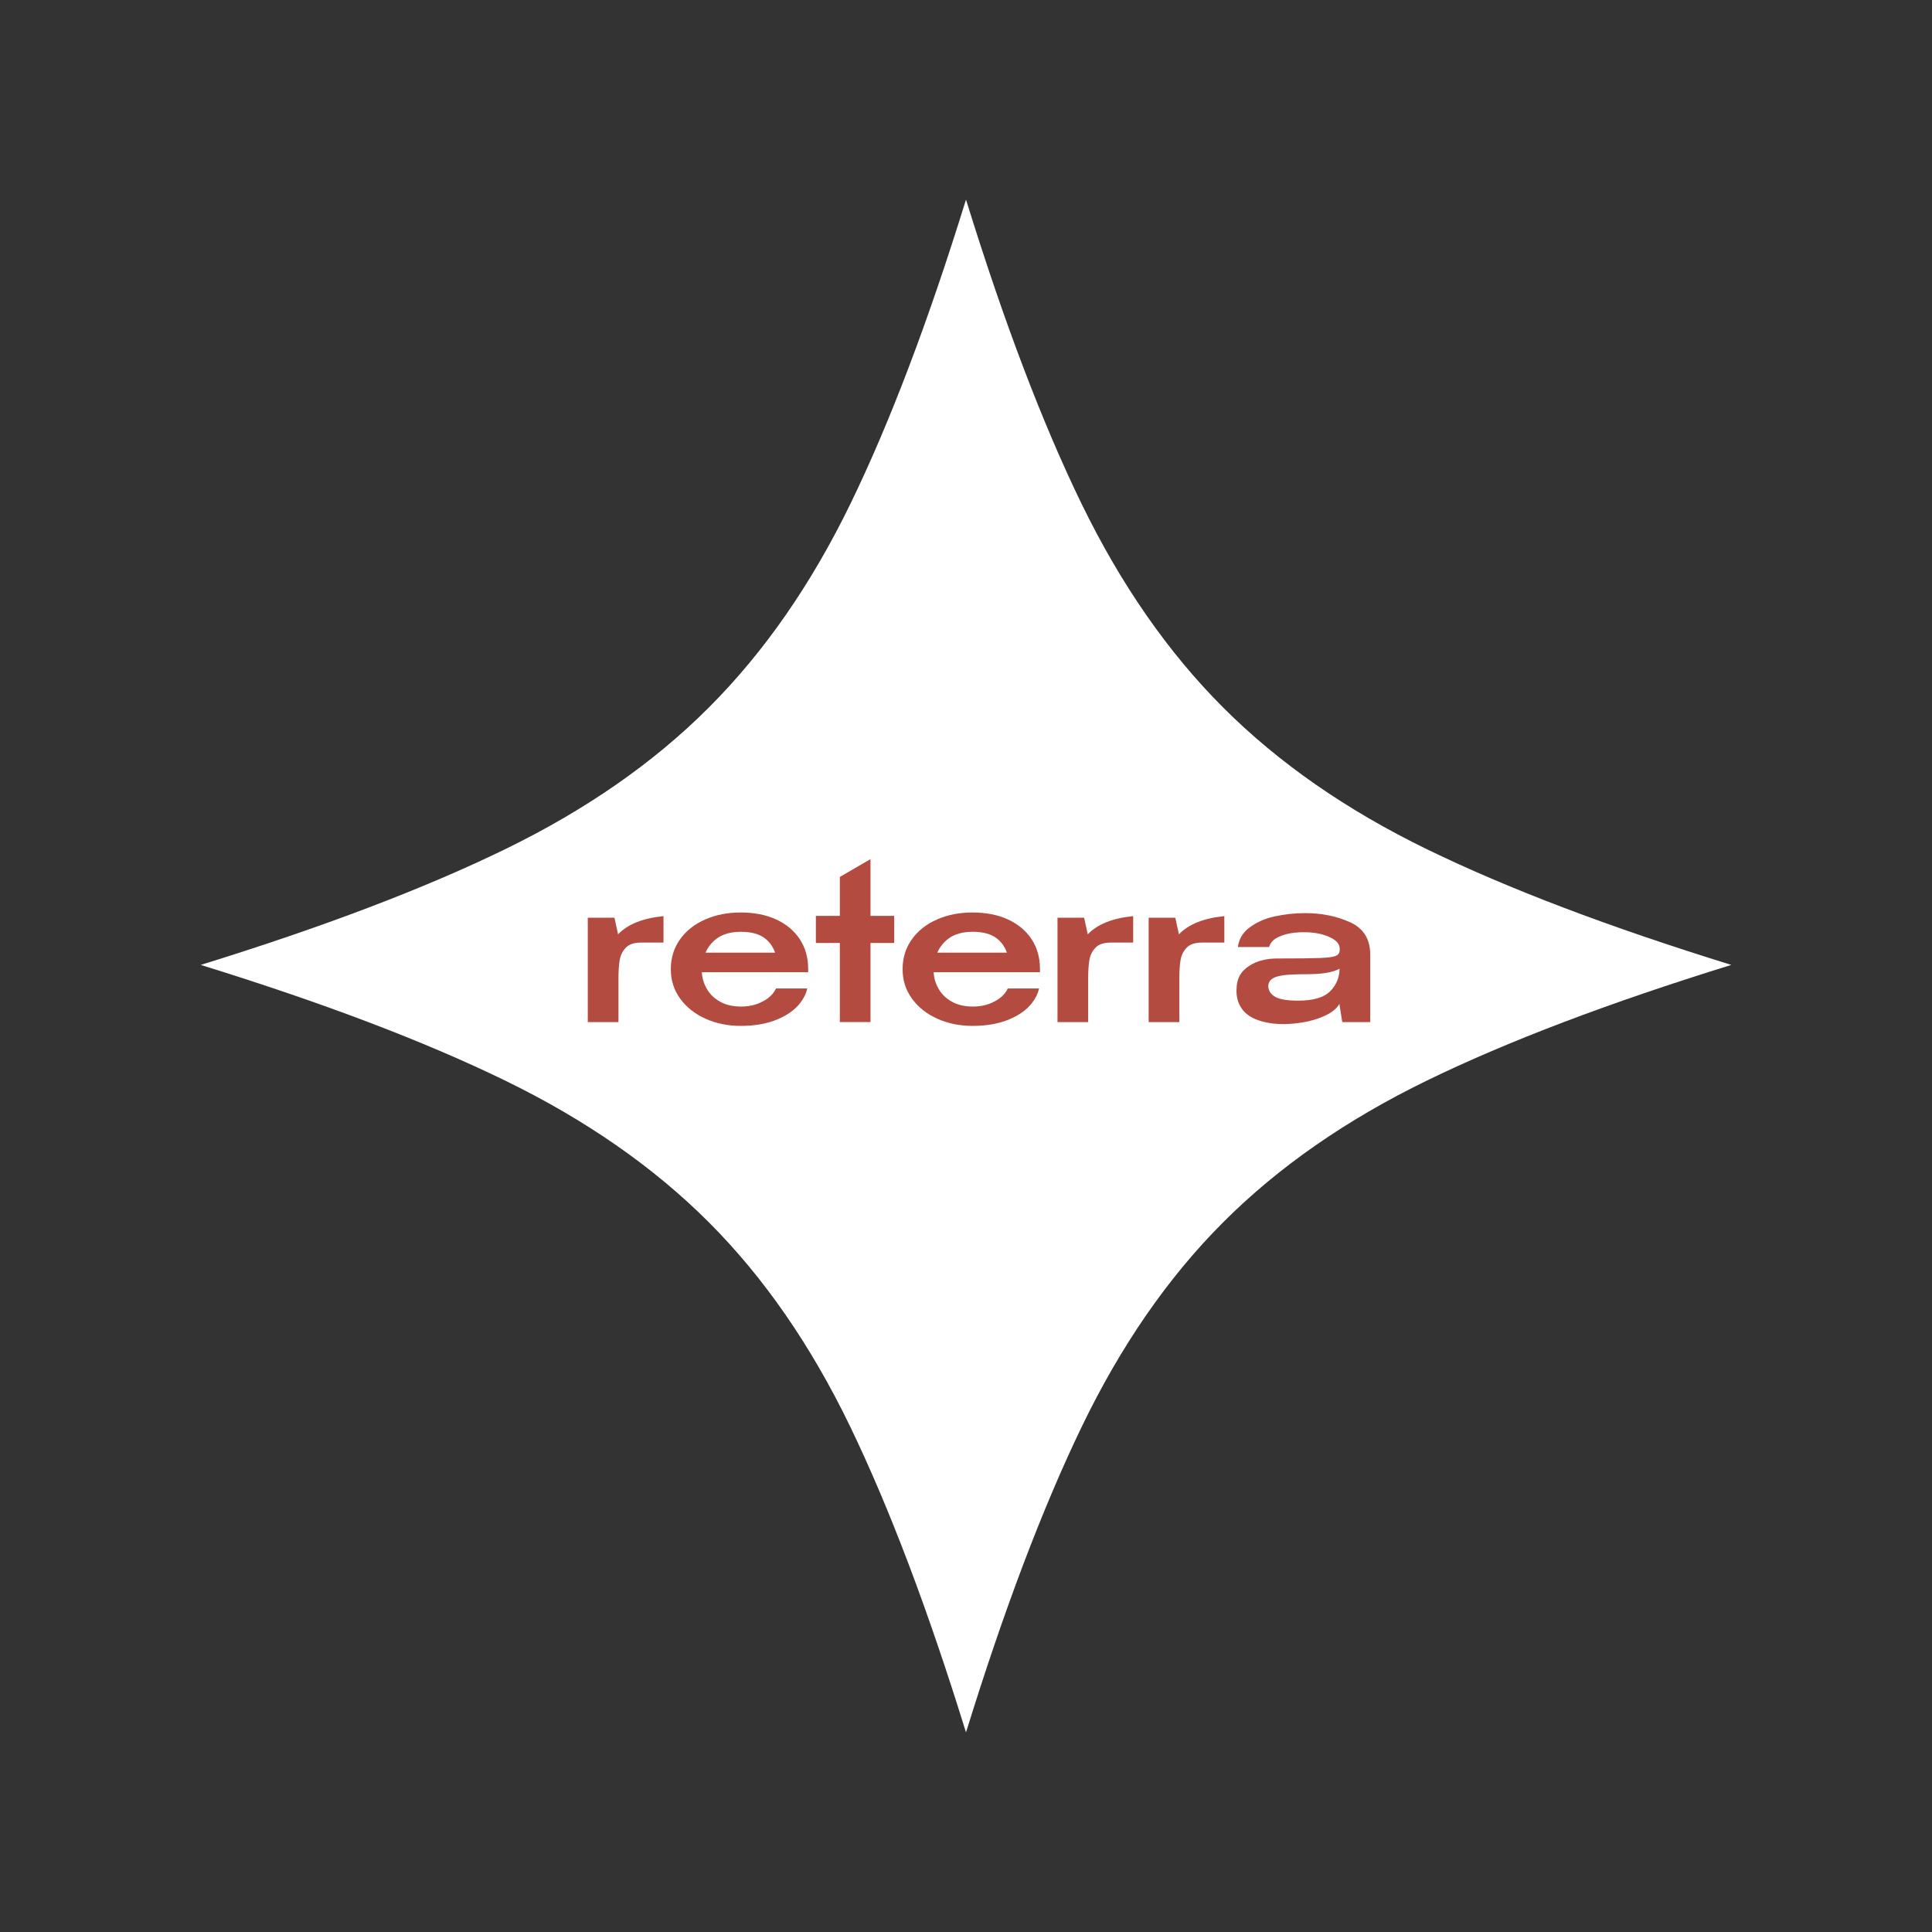 <?xml version="1.0" encoding="UTF-8"?> <svg xmlns="http://www.w3.org/2000/svg" width="117" height="117" viewBox="0 0 117 117" fill="none"><rect x="0" y="0" width="117" height="117" fill="#333333" stroke="none"/><g id="Reterra_logo_star_white.rgb 1"><path id="Vector" d="M86.427 51.436C81.541 49.06 77.425 46.2 74.082 42.855C70.735 39.51 67.877 35.394 65.499 30.51C63.123 25.624 60.79 19.486 58.502 12.092C58.502 12.094 58.502 12.166 58.5 12.302C58.5 12.165 58.5 12.094 58.498 12.092C56.21 19.486 53.877 25.626 51.501 30.51C49.125 35.394 46.265 39.51 42.918 42.855C39.575 46.2 35.459 49.06 30.573 51.436C25.687 53.813 19.549 56.146 12.154 58.434C19.549 60.723 25.689 63.054 30.573 65.43C35.459 67.807 39.575 70.668 42.918 74.012C46.265 77.357 49.123 81.494 51.501 86.422C53.877 91.353 56.21 97.513 58.498 104.907C58.498 104.905 58.498 104.832 58.5 104.696C58.5 104.834 58.5 104.905 58.502 104.907C60.79 97.513 63.123 91.353 65.499 86.422C67.875 81.494 70.735 77.357 74.082 74.012C77.425 70.666 81.541 67.807 86.427 65.43C91.313 63.054 97.451 60.723 104.846 58.434C97.451 56.146 91.311 53.813 86.427 51.436Z" fill="white"></path><g id="Group"><path id="Vector_2" d="M37.43 56.583C38.01 55.972 38.928 55.604 40.18 55.48V57.082H38.822C38.403 57.082 38.096 57.184 37.9 57.389C37.703 57.593 37.58 57.843 37.529 58.138C37.477 58.433 37.454 58.806 37.454 59.264V61.898H35.596V55.575H37.21L37.43 56.585V56.583Z" fill="#B44B40"></path><path id="Vector_3" d="M65.874 56.583C66.454 55.972 67.372 55.604 68.624 55.48V57.082H67.266C66.847 57.082 66.541 57.184 66.344 57.389C66.148 57.593 66.024 57.843 65.973 58.138C65.922 58.433 65.898 58.806 65.898 59.264V61.898H64.041V55.575H65.654L65.874 56.585V56.583Z" fill="#B44B40"></path><path id="Vector_4" d="M71.395 56.583C71.975 55.972 72.893 55.604 74.145 55.48V57.082H72.787C72.368 57.082 72.062 57.184 71.865 57.389C71.669 57.593 71.545 57.843 71.494 58.138C71.443 58.433 71.419 58.806 71.419 59.264V61.898H69.562V55.575H71.175L71.395 56.585V56.583Z" fill="#B44B40"></path><path id="Vector_5" d="M54.15 55.463H52.716V52.027L50.86 53.106V55.463H49.408V57.104H50.86V61.896H52.716V57.104H54.15V55.463Z" fill="#B44B40"></path><path id="Vector_6" d="M46.994 59.861C46.947 59.963 46.884 60.063 46.806 60.162C46.613 60.398 46.346 60.588 46.005 60.736C45.666 60.883 45.29 60.956 44.879 60.956C44.384 60.956 43.963 60.859 43.615 60.665C43.268 60.472 43 60.219 42.816 59.904C42.631 59.592 42.525 59.25 42.503 58.878H48.942V58.635C48.934 57.954 48.759 57.361 48.419 56.854C48.079 56.347 47.603 55.956 46.992 55.676C46.381 55.397 45.669 55.26 44.858 55.26C44.046 55.26 43.352 55.401 42.706 55.682C42.059 55.965 41.552 56.366 41.18 56.889C40.809 57.412 40.624 58.013 40.624 58.693C40.624 59.373 40.815 59.963 41.198 60.486C41.581 61.009 42.094 61.412 42.741 61.699C43.388 61.986 44.093 62.127 44.858 62.127C45.701 62.127 46.432 61.999 47.051 61.744C47.67 61.488 48.14 61.154 48.46 60.739C48.677 60.46 48.82 60.166 48.889 59.859H46.996L46.994 59.861ZM43.417 56.83C43.781 56.563 44.268 56.429 44.879 56.429C45.491 56.429 45.99 56.563 46.33 56.83C46.615 57.054 46.817 57.341 46.939 57.691H42.725C42.882 57.341 43.112 57.052 43.417 56.83Z" fill="#B44B40"></path><path id="Vector_7" d="M61.032 59.861C60.984 59.963 60.921 60.063 60.843 60.162C60.65 60.398 60.383 60.588 60.043 60.736C59.703 60.883 59.327 60.956 58.917 60.956C58.421 60.956 58.001 60.859 57.653 60.665C57.305 60.472 57.038 60.219 56.853 59.904C56.668 59.592 56.562 59.25 56.54 58.878H62.979V58.635C62.971 57.954 62.797 57.361 62.456 56.854C62.116 56.347 61.641 55.956 61.029 55.676C60.418 55.397 59.707 55.26 58.895 55.26C58.083 55.26 57.389 55.401 56.743 55.682C56.096 55.965 55.589 56.366 55.218 56.889C54.846 57.412 54.661 58.013 54.661 58.693C54.661 59.373 54.852 59.963 55.235 60.486C55.619 61.009 56.132 61.412 56.778 61.699C57.425 61.986 58.13 62.127 58.895 62.127C59.738 62.127 60.469 61.999 61.089 61.744C61.708 61.488 62.177 61.154 62.498 60.739C62.714 60.46 62.857 60.166 62.926 59.859H61.033L61.032 59.861ZM57.454 56.83C57.818 56.563 58.305 56.429 58.917 56.429C59.528 56.429 60.027 56.563 60.367 56.83C60.652 57.054 60.855 57.341 60.977 57.691H56.763C56.92 57.341 57.15 57.052 57.454 56.83Z" fill="#B44B40"></path><path id="Vector_8" d="M81.763 55.853C80.955 55.482 80.04 55.297 79.019 55.297C78.408 55.297 77.795 55.366 77.18 55.499C76.564 55.635 76.038 55.877 75.601 56.225C75.238 56.514 75.026 56.891 74.965 57.351H76.853C76.932 57.08 77.132 56.871 77.453 56.728C77.877 56.539 78.396 56.447 79.008 56.455C79.564 56.455 80.055 56.547 80.482 56.734C80.906 56.918 81.124 57.15 81.132 57.429V57.545C81.124 57.709 81.046 57.822 80.894 57.887C80.743 57.954 80.427 57.995 79.943 58.015C79.46 58.035 78.587 58.045 77.327 58.045C76.763 58.045 76.128 58.174 75.649 58.493C75.155 58.821 74.88 59.216 74.88 60.004C74.88 60.84 75.324 61.41 75.969 61.693C77.192 62.231 78.725 61.96 79.196 61.856C79.668 61.751 80.075 61.606 80.415 61.421C80.755 61.236 80.987 61.026 81.111 60.794L81.286 61.897H82.98V57.813C82.98 56.877 82.575 56.223 81.767 55.851L81.763 55.853ZM80.562 60.018C80.191 60.405 79.542 60.598 78.612 60.598C77.962 60.598 77.502 60.523 77.233 60.372C76.962 60.22 76.818 60.006 76.804 59.727C76.812 59.526 76.893 59.373 77.048 59.269C77.203 59.165 77.441 59.094 77.761 59.055C78.082 59.016 78.53 58.998 79.102 58.998C80.069 58.998 80.741 58.886 81.121 58.662C81.121 59.181 80.936 59.633 80.564 60.02L80.562 60.018Z" fill="#B44B40"></path></g></g></svg> 